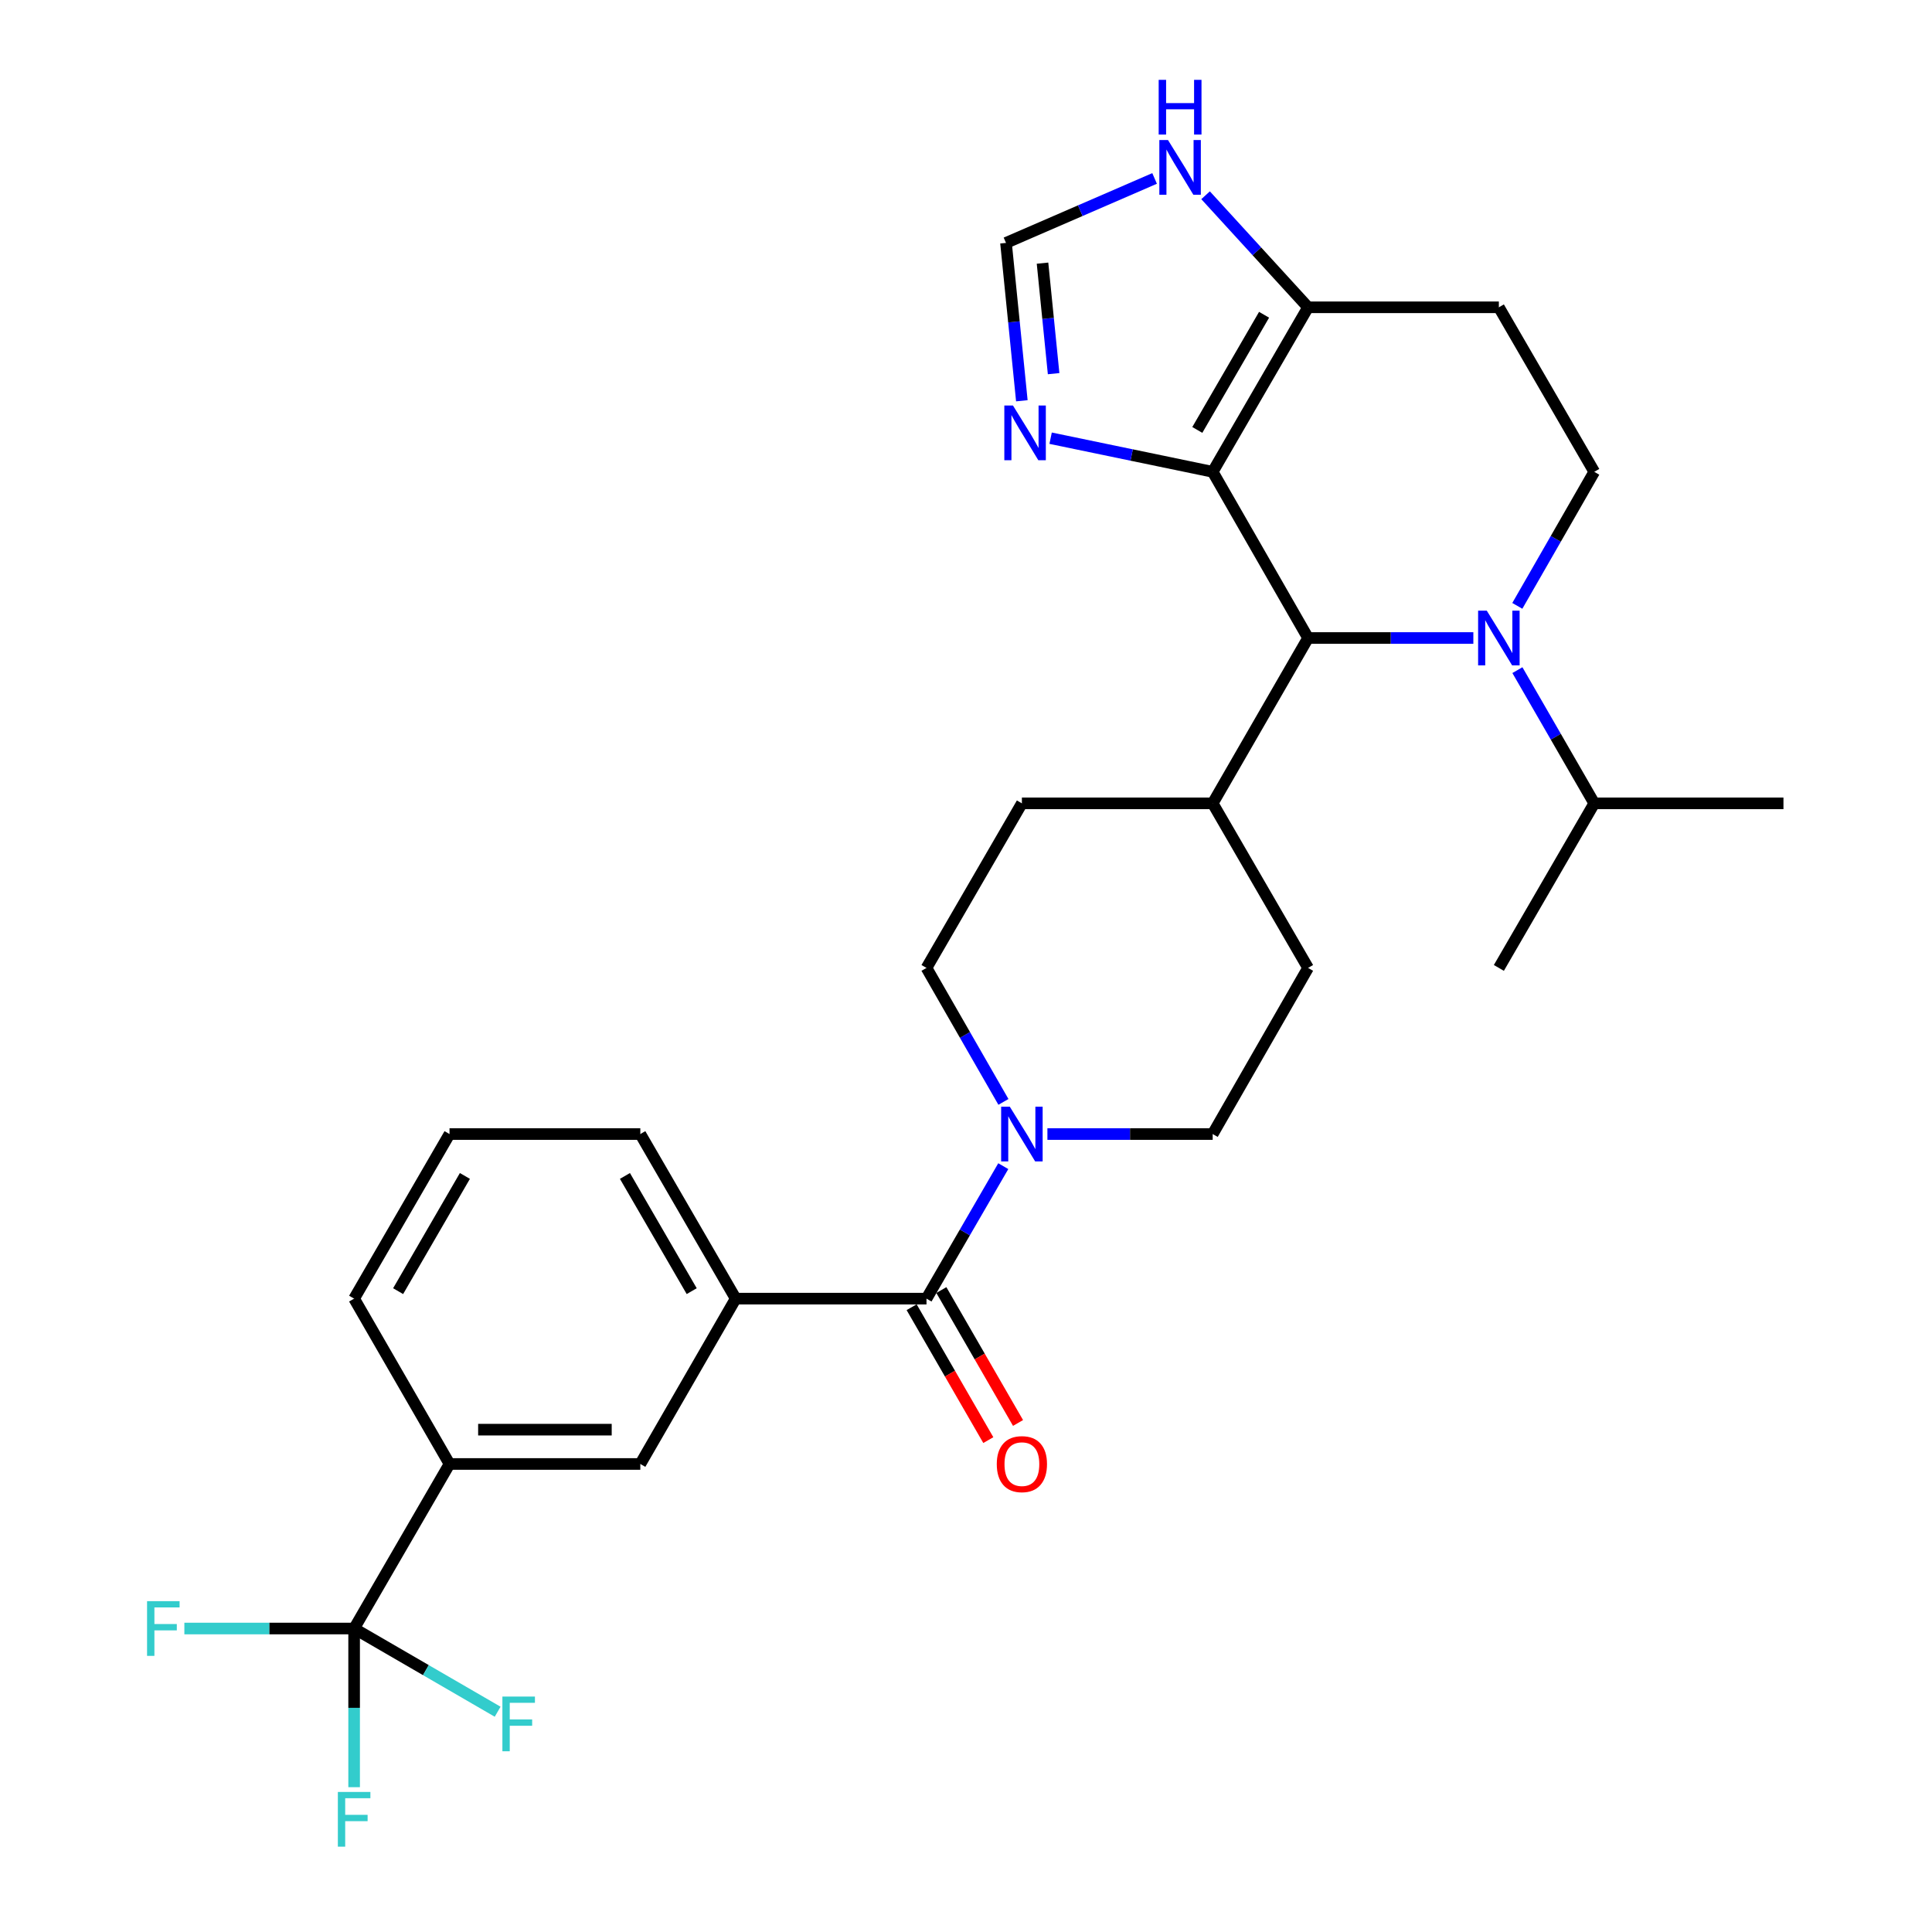 <?xml version='1.0' encoding='iso-8859-1'?>
<svg version='1.1' baseProfile='full'
              xmlns='http://www.w3.org/2000/svg'
                      xmlns:rdkit='http://www.rdkit.org/xml'
                      xmlns:xlink='http://www.w3.org/1999/xlink'
                  xml:space='preserve'
width='1000px' height='1000px' viewBox='0 0 1000 1000'>
<!-- END OF HEADER -->
<rect style='opacity:1.0;fill:#FFFFFF;stroke:none' width='1000' height='1000' x='0' y='0'> </rect>
<path class='bond-1' d='M 627.686,244.216 L 677.054,330.233' style='fill:none;fill-rule:evenodd;stroke:#000000;stroke-width:6px;stroke-linecap:butt;stroke-linejoin:miter;stroke-opacity:1' />
<path class='bond-4' d='M 627.686,244.216 L 677.054,159.058' style='fill:none;fill-rule:evenodd;stroke:#000000;stroke-width:6px;stroke-linecap:butt;stroke-linejoin:miter;stroke-opacity:1' />
<path class='bond-4' d='M 619.725,222.534 L 654.282,162.924' style='fill:none;fill-rule:evenodd;stroke:#000000;stroke-width:6px;stroke-linecap:butt;stroke-linejoin:miter;stroke-opacity:1' />
<path class='bond-6' d='M 627.686,244.216 L 585.742,235.513' style='fill:none;fill-rule:evenodd;stroke:#000000;stroke-width:6px;stroke-linecap:butt;stroke-linejoin:miter;stroke-opacity:1' />
<path class='bond-6' d='M 585.742,235.513 L 543.797,226.81' style='fill:none;fill-rule:evenodd;stroke:#0000FF;stroke-width:6px;stroke-linecap:butt;stroke-linejoin:miter;stroke-opacity:1' />
<path class='bond-0' d='M 762.601,330.233 L 719.827,330.233' style='fill:none;fill-rule:evenodd;stroke:#0000FF;stroke-width:6px;stroke-linecap:butt;stroke-linejoin:miter;stroke-opacity:1' />
<path class='bond-0' d='M 719.827,330.233 L 677.054,330.233' style='fill:none;fill-rule:evenodd;stroke:#000000;stroke-width:6px;stroke-linecap:butt;stroke-linejoin:miter;stroke-opacity:1' />
<path class='bond-18' d='M 785.405,346.863 L 805.296,381.339' style='fill:none;fill-rule:evenodd;stroke:#0000FF;stroke-width:6px;stroke-linecap:butt;stroke-linejoin:miter;stroke-opacity:1' />
<path class='bond-18' d='M 805.296,381.339 L 825.188,415.816' style='fill:none;fill-rule:evenodd;stroke:#000000;stroke-width:6px;stroke-linecap:butt;stroke-linejoin:miter;stroke-opacity:1' />
<path class='bond-30' d='M 785.362,313.594 L 805.275,278.905' style='fill:none;fill-rule:evenodd;stroke:#0000FF;stroke-width:6px;stroke-linecap:butt;stroke-linejoin:miter;stroke-opacity:1' />
<path class='bond-30' d='M 805.275,278.905 L 825.188,244.216' style='fill:none;fill-rule:evenodd;stroke:#000000;stroke-width:6px;stroke-linecap:butt;stroke-linejoin:miter;stroke-opacity:1' />
<path class='bond-14' d='M 677.054,330.233 L 627.686,415.816' style='fill:none;fill-rule:evenodd;stroke:#000000;stroke-width:6px;stroke-linecap:butt;stroke-linejoin:miter;stroke-opacity:1' />
<path class='bond-2' d='M 479.552,672.169 L 499.424,637.886' style='fill:none;fill-rule:evenodd;stroke:#000000;stroke-width:6px;stroke-linecap:butt;stroke-linejoin:miter;stroke-opacity:1' />
<path class='bond-2' d='M 499.424,637.886 L 519.295,603.602' style='fill:none;fill-rule:evenodd;stroke:#0000FF;stroke-width:6px;stroke-linecap:butt;stroke-linejoin:miter;stroke-opacity:1' />
<path class='bond-7' d='M 479.552,672.169 L 380.796,672.169' style='fill:none;fill-rule:evenodd;stroke:#000000;stroke-width:6px;stroke-linecap:butt;stroke-linejoin:miter;stroke-opacity:1' />
<path class='bond-15' d='M 471.86,676.607 L 491.705,711.003' style='fill:none;fill-rule:evenodd;stroke:#000000;stroke-width:6px;stroke-linecap:butt;stroke-linejoin:miter;stroke-opacity:1' />
<path class='bond-15' d='M 491.705,711.003 L 511.55,745.399' style='fill:none;fill-rule:evenodd;stroke:#FF0000;stroke-width:6px;stroke-linecap:butt;stroke-linejoin:miter;stroke-opacity:1' />
<path class='bond-15' d='M 487.244,667.73 L 507.09,702.127' style='fill:none;fill-rule:evenodd;stroke:#000000;stroke-width:6px;stroke-linecap:butt;stroke-linejoin:miter;stroke-opacity:1' />
<path class='bond-15' d='M 507.09,702.127 L 526.935,736.523' style='fill:none;fill-rule:evenodd;stroke:#FF0000;stroke-width:6px;stroke-linecap:butt;stroke-linejoin:miter;stroke-opacity:1' />
<path class='bond-3' d='M 183.294,842.919 L 232.672,757.751' style='fill:none;fill-rule:evenodd;stroke:#000000;stroke-width:6px;stroke-linecap:butt;stroke-linejoin:miter;stroke-opacity:1' />
<path class='bond-19' d='M 183.294,842.919 L 183.294,883.983' style='fill:none;fill-rule:evenodd;stroke:#000000;stroke-width:6px;stroke-linecap:butt;stroke-linejoin:miter;stroke-opacity:1' />
<path class='bond-19' d='M 183.294,883.983 L 183.294,925.046' style='fill:none;fill-rule:evenodd;stroke:#33CCCC;stroke-width:6px;stroke-linecap:butt;stroke-linejoin:miter;stroke-opacity:1' />
<path class='bond-20' d='M 183.294,842.919 L 220.438,864.454' style='fill:none;fill-rule:evenodd;stroke:#000000;stroke-width:6px;stroke-linecap:butt;stroke-linejoin:miter;stroke-opacity:1' />
<path class='bond-20' d='M 220.438,864.454 L 257.581,885.989' style='fill:none;fill-rule:evenodd;stroke:#33CCCC;stroke-width:6px;stroke-linecap:butt;stroke-linejoin:miter;stroke-opacity:1' />
<path class='bond-21' d='M 183.294,842.919 L 139.361,842.919' style='fill:none;fill-rule:evenodd;stroke:#000000;stroke-width:6px;stroke-linecap:butt;stroke-linejoin:miter;stroke-opacity:1' />
<path class='bond-21' d='M 139.361,842.919 L 95.427,842.919' style='fill:none;fill-rule:evenodd;stroke:#33CCCC;stroke-width:6px;stroke-linecap:butt;stroke-linejoin:miter;stroke-opacity:1' />
<path class='bond-10' d='M 677.054,159.058 L 650.53,130.061' style='fill:none;fill-rule:evenodd;stroke:#000000;stroke-width:6px;stroke-linecap:butt;stroke-linejoin:miter;stroke-opacity:1' />
<path class='bond-10' d='M 650.53,130.061 L 624.006,101.063' style='fill:none;fill-rule:evenodd;stroke:#0000FF;stroke-width:6px;stroke-linecap:butt;stroke-linejoin:miter;stroke-opacity:1' />
<path class='bond-13' d='M 677.054,159.058 L 775.81,159.058' style='fill:none;fill-rule:evenodd;stroke:#000000;stroke-width:6px;stroke-linecap:butt;stroke-linejoin:miter;stroke-opacity:1' />
<path class='bond-5' d='M 542.139,586.981 L 584.912,586.981' style='fill:none;fill-rule:evenodd;stroke:#0000FF;stroke-width:6px;stroke-linecap:butt;stroke-linejoin:miter;stroke-opacity:1' />
<path class='bond-5' d='M 584.912,586.981 L 627.686,586.981' style='fill:none;fill-rule:evenodd;stroke:#000000;stroke-width:6px;stroke-linecap:butt;stroke-linejoin:miter;stroke-opacity:1' />
<path class='bond-31' d='M 519.375,570.342 L 499.464,535.668' style='fill:none;fill-rule:evenodd;stroke:#0000FF;stroke-width:6px;stroke-linecap:butt;stroke-linejoin:miter;stroke-opacity:1' />
<path class='bond-31' d='M 499.464,535.668 L 479.552,500.994' style='fill:none;fill-rule:evenodd;stroke:#000000;stroke-width:6px;stroke-linecap:butt;stroke-linejoin:miter;stroke-opacity:1' />
<path class='bond-9' d='M 528.907,207.436 L 524.804,166.58' style='fill:none;fill-rule:evenodd;stroke:#0000FF;stroke-width:6px;stroke-linecap:butt;stroke-linejoin:miter;stroke-opacity:1' />
<path class='bond-9' d='M 524.804,166.58 L 520.7,125.725' style='fill:none;fill-rule:evenodd;stroke:#000000;stroke-width:6px;stroke-linecap:butt;stroke-linejoin:miter;stroke-opacity:1' />
<path class='bond-9' d='M 545.349,193.404 L 542.477,164.805' style='fill:none;fill-rule:evenodd;stroke:#0000FF;stroke-width:6px;stroke-linecap:butt;stroke-linejoin:miter;stroke-opacity:1' />
<path class='bond-9' d='M 542.477,164.805 L 539.604,136.207' style='fill:none;fill-rule:evenodd;stroke:#000000;stroke-width:6px;stroke-linecap:butt;stroke-linejoin:miter;stroke-opacity:1' />
<path class='bond-12' d='M 380.796,672.169 L 331.428,757.751' style='fill:none;fill-rule:evenodd;stroke:#000000;stroke-width:6px;stroke-linecap:butt;stroke-linejoin:miter;stroke-opacity:1' />
<path class='bond-24' d='M 380.796,672.169 L 331.428,586.981' style='fill:none;fill-rule:evenodd;stroke:#000000;stroke-width:6px;stroke-linecap:butt;stroke-linejoin:miter;stroke-opacity:1' />
<path class='bond-24' d='M 358.023,668.296 L 323.465,608.665' style='fill:none;fill-rule:evenodd;stroke:#000000;stroke-width:6px;stroke-linecap:butt;stroke-linejoin:miter;stroke-opacity:1' />
<path class='bond-8' d='M 825.188,244.216 L 775.81,159.058' style='fill:none;fill-rule:evenodd;stroke:#000000;stroke-width:6px;stroke-linecap:butt;stroke-linejoin:miter;stroke-opacity:1' />
<path class='bond-29' d='M 520.7,125.725 L 559.158,109.044' style='fill:none;fill-rule:evenodd;stroke:#000000;stroke-width:6px;stroke-linecap:butt;stroke-linejoin:miter;stroke-opacity:1' />
<path class='bond-29' d='M 559.158,109.044 L 597.617,92.363' style='fill:none;fill-rule:evenodd;stroke:#0000FF;stroke-width:6px;stroke-linecap:butt;stroke-linejoin:miter;stroke-opacity:1' />
<path class='bond-11' d='M 232.672,757.751 L 331.428,757.751' style='fill:none;fill-rule:evenodd;stroke:#000000;stroke-width:6px;stroke-linecap:butt;stroke-linejoin:miter;stroke-opacity:1' />
<path class='bond-11' d='M 247.485,739.989 L 316.615,739.989' style='fill:none;fill-rule:evenodd;stroke:#000000;stroke-width:6px;stroke-linecap:butt;stroke-linejoin:miter;stroke-opacity:1' />
<path class='bond-32' d='M 232.672,757.751 L 183.294,672.169' style='fill:none;fill-rule:evenodd;stroke:#000000;stroke-width:6px;stroke-linecap:butt;stroke-linejoin:miter;stroke-opacity:1' />
<path class='bond-22' d='M 627.686,415.816 L 528.93,415.816' style='fill:none;fill-rule:evenodd;stroke:#000000;stroke-width:6px;stroke-linecap:butt;stroke-linejoin:miter;stroke-opacity:1' />
<path class='bond-23' d='M 627.686,415.816 L 677.054,500.994' style='fill:none;fill-rule:evenodd;stroke:#000000;stroke-width:6px;stroke-linecap:butt;stroke-linejoin:miter;stroke-opacity:1' />
<path class='bond-16' d='M 479.552,500.994 L 528.93,415.816' style='fill:none;fill-rule:evenodd;stroke:#000000;stroke-width:6px;stroke-linecap:butt;stroke-linejoin:miter;stroke-opacity:1' />
<path class='bond-17' d='M 627.686,586.981 L 677.054,500.994' style='fill:none;fill-rule:evenodd;stroke:#000000;stroke-width:6px;stroke-linecap:butt;stroke-linejoin:miter;stroke-opacity:1' />
<path class='bond-27' d='M 825.188,415.816 L 775.81,500.994' style='fill:none;fill-rule:evenodd;stroke:#000000;stroke-width:6px;stroke-linecap:butt;stroke-linejoin:miter;stroke-opacity:1' />
<path class='bond-28' d='M 825.188,415.816 L 923.115,415.816' style='fill:none;fill-rule:evenodd;stroke:#000000;stroke-width:6px;stroke-linecap:butt;stroke-linejoin:miter;stroke-opacity:1' />
<path class='bond-26' d='M 331.428,586.981 L 232.672,586.981' style='fill:none;fill-rule:evenodd;stroke:#000000;stroke-width:6px;stroke-linecap:butt;stroke-linejoin:miter;stroke-opacity:1' />
<path class='bond-25' d='M 183.294,672.169 L 232.672,586.981' style='fill:none;fill-rule:evenodd;stroke:#000000;stroke-width:6px;stroke-linecap:butt;stroke-linejoin:miter;stroke-opacity:1' />
<path class='bond-25' d='M 206.068,668.298 L 240.632,608.666' style='fill:none;fill-rule:evenodd;stroke:#000000;stroke-width:6px;stroke-linecap:butt;stroke-linejoin:miter;stroke-opacity:1' />
<path  class='atom-1' d='M 769.55 316.073
L 778.83 331.073
Q 779.75 332.553, 781.23 335.233
Q 782.71 337.913, 782.79 338.073
L 782.79 316.073
L 786.55 316.073
L 786.55 344.393
L 782.67 344.393
L 772.71 327.993
Q 771.55 326.073, 770.31 323.873
Q 769.11 321.673, 768.75 320.993
L 768.75 344.393
L 765.07 344.393
L 765.07 316.073
L 769.55 316.073
' fill='#0000FF'/>
<path  class='atom-6' d='M 522.67 572.821
L 531.95 587.821
Q 532.87 589.301, 534.35 591.981
Q 535.83 594.661, 535.91 594.821
L 535.91 572.821
L 539.67 572.821
L 539.67 601.141
L 535.79 601.141
L 525.83 584.741
Q 524.67 582.821, 523.43 580.621
Q 522.23 578.421, 521.87 577.741
L 521.87 601.141
L 518.19 601.141
L 518.19 572.821
L 522.67 572.821
' fill='#0000FF'/>
<path  class='atom-7' d='M 524.318 209.907
L 533.598 224.907
Q 534.518 226.387, 535.998 229.067
Q 537.478 231.747, 537.558 231.907
L 537.558 209.907
L 541.318 209.907
L 541.318 238.227
L 537.438 238.227
L 527.478 221.827
Q 526.318 219.907, 525.078 217.707
Q 523.878 215.507, 523.518 214.827
L 523.518 238.227
L 519.838 238.227
L 519.838 209.907
L 524.318 209.907
' fill='#0000FF'/>
<path  class='atom-11' d='M 604.552 72.479
L 613.832 87.479
Q 614.752 88.959, 616.232 91.639
Q 617.712 94.319, 617.792 94.479
L 617.792 72.479
L 621.552 72.479
L 621.552 100.799
L 617.672 100.799
L 607.712 84.399
Q 606.552 82.479, 605.312 80.279
Q 604.112 78.079, 603.752 77.399
L 603.752 100.799
L 600.072 100.799
L 600.072 72.479
L 604.552 72.479
' fill='#0000FF'/>
<path  class='atom-11' d='M 599.732 41.327
L 603.572 41.327
L 603.572 53.367
L 618.052 53.367
L 618.052 41.327
L 621.892 41.327
L 621.892 69.647
L 618.052 69.647
L 618.052 56.567
L 603.572 56.567
L 603.572 69.647
L 599.732 69.647
L 599.732 41.327
' fill='#0000FF'/>
<path  class='atom-16' d='M 515.93 757.831
Q 515.93 751.031, 519.29 747.231
Q 522.65 743.431, 528.93 743.431
Q 535.21 743.431, 538.57 747.231
Q 541.93 751.031, 541.93 757.831
Q 541.93 764.711, 538.53 768.631
Q 535.13 772.511, 528.93 772.511
Q 522.69 772.511, 519.29 768.631
Q 515.93 764.751, 515.93 757.831
M 528.93 769.311
Q 533.25 769.311, 535.57 766.431
Q 537.93 763.511, 537.93 757.831
Q 537.93 752.271, 535.57 749.471
Q 533.25 746.631, 528.93 746.631
Q 524.61 746.631, 522.25 749.431
Q 519.93 752.231, 519.93 757.831
Q 519.93 763.551, 522.25 766.431
Q 524.61 769.311, 528.93 769.311
' fill='#FF0000'/>
<path  class='atom-20' d='M 174.874 927.515
L 191.714 927.515
L 191.714 930.755
L 178.674 930.755
L 178.674 939.355
L 190.274 939.355
L 190.274 942.635
L 178.674 942.635
L 178.674 955.835
L 174.874 955.835
L 174.874 927.515
' fill='#33CCCC'/>
<path  class='atom-21' d='M 260.042 878.137
L 276.882 878.137
L 276.882 881.377
L 263.842 881.377
L 263.842 889.977
L 275.442 889.977
L 275.442 893.257
L 263.842 893.257
L 263.842 906.457
L 260.042 906.457
L 260.042 878.137
' fill='#33CCCC'/>
<path  class='atom-22' d='M 76.118 828.759
L 92.958 828.759
L 92.958 831.999
L 79.918 831.999
L 79.918 840.599
L 91.518 840.599
L 91.518 843.879
L 79.918 843.879
L 79.918 857.079
L 76.118 857.079
L 76.118 828.759
' fill='#33CCCC'/>
</svg>
